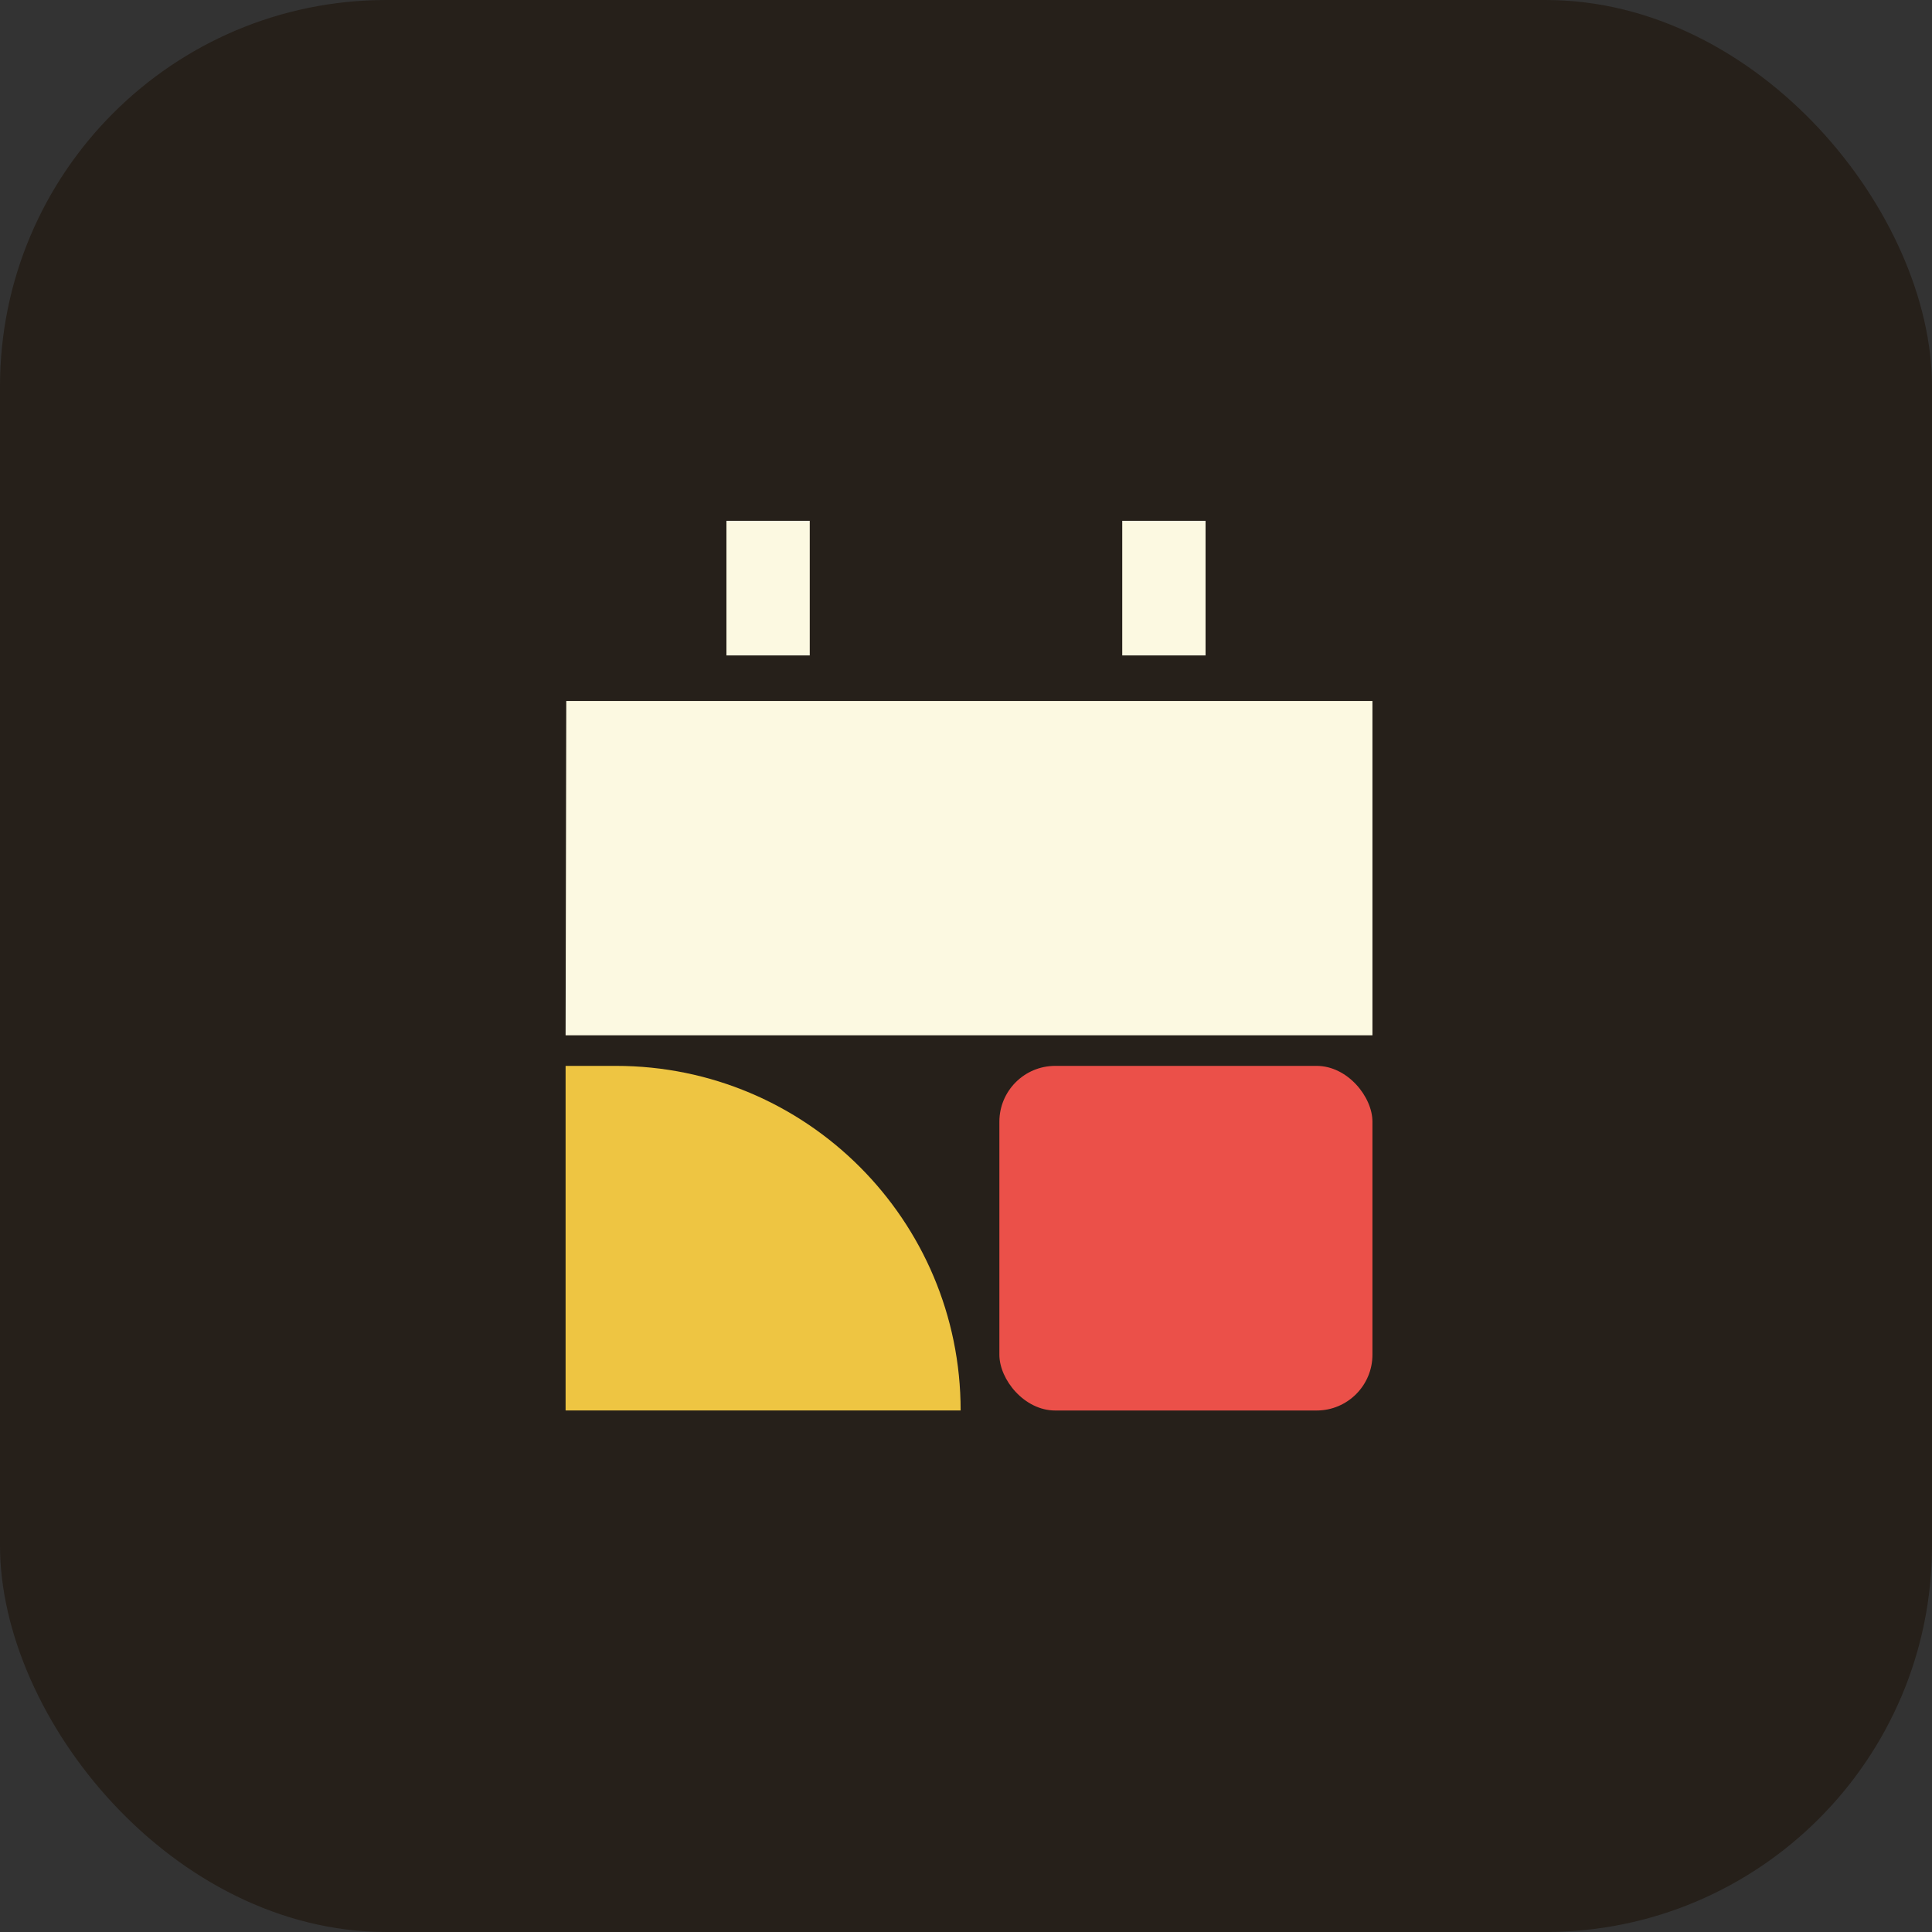 <svg width="40" height="40" viewBox="0 0 40 40" fill="none" xmlns="http://www.w3.org/2000/svg">
<rect x="0" y="0" width="40" height="40" fill="#333333" stroke="none"/>
<rect width="40" height="40" rx="8" fill="#26201A"/>
<g clip-path="url(#clip0_1983_4852)">
<rect x="15.04" y="10.783" width="1.725" height="2.787" fill="#FCF9E1"/>
<rect x="23.235" y="10.783" width="1.725" height="2.787" fill="#FCF9E1"/>
<path d="M11.724 14.513H28.415V21.435H11.71L11.724 14.513Z" fill="#FCF9E1"/>
<path d="M11.71 22.068H12.754C16.695 22.068 19.889 25.262 19.889 29.202H11.71V22.068Z" fill="#EEC542"/>
<rect x="20.691" y="22.068" width="7.724" height="7.135" rx="1.156" fill="#EB5049"/>
</g>
<defs>
<clipPath id="clip0_1983_4852">
<rect width="18.501" height="18.501" fill="white" transform="translate(10.749 10.749)"/>
</clipPath>
</defs>
</svg>
